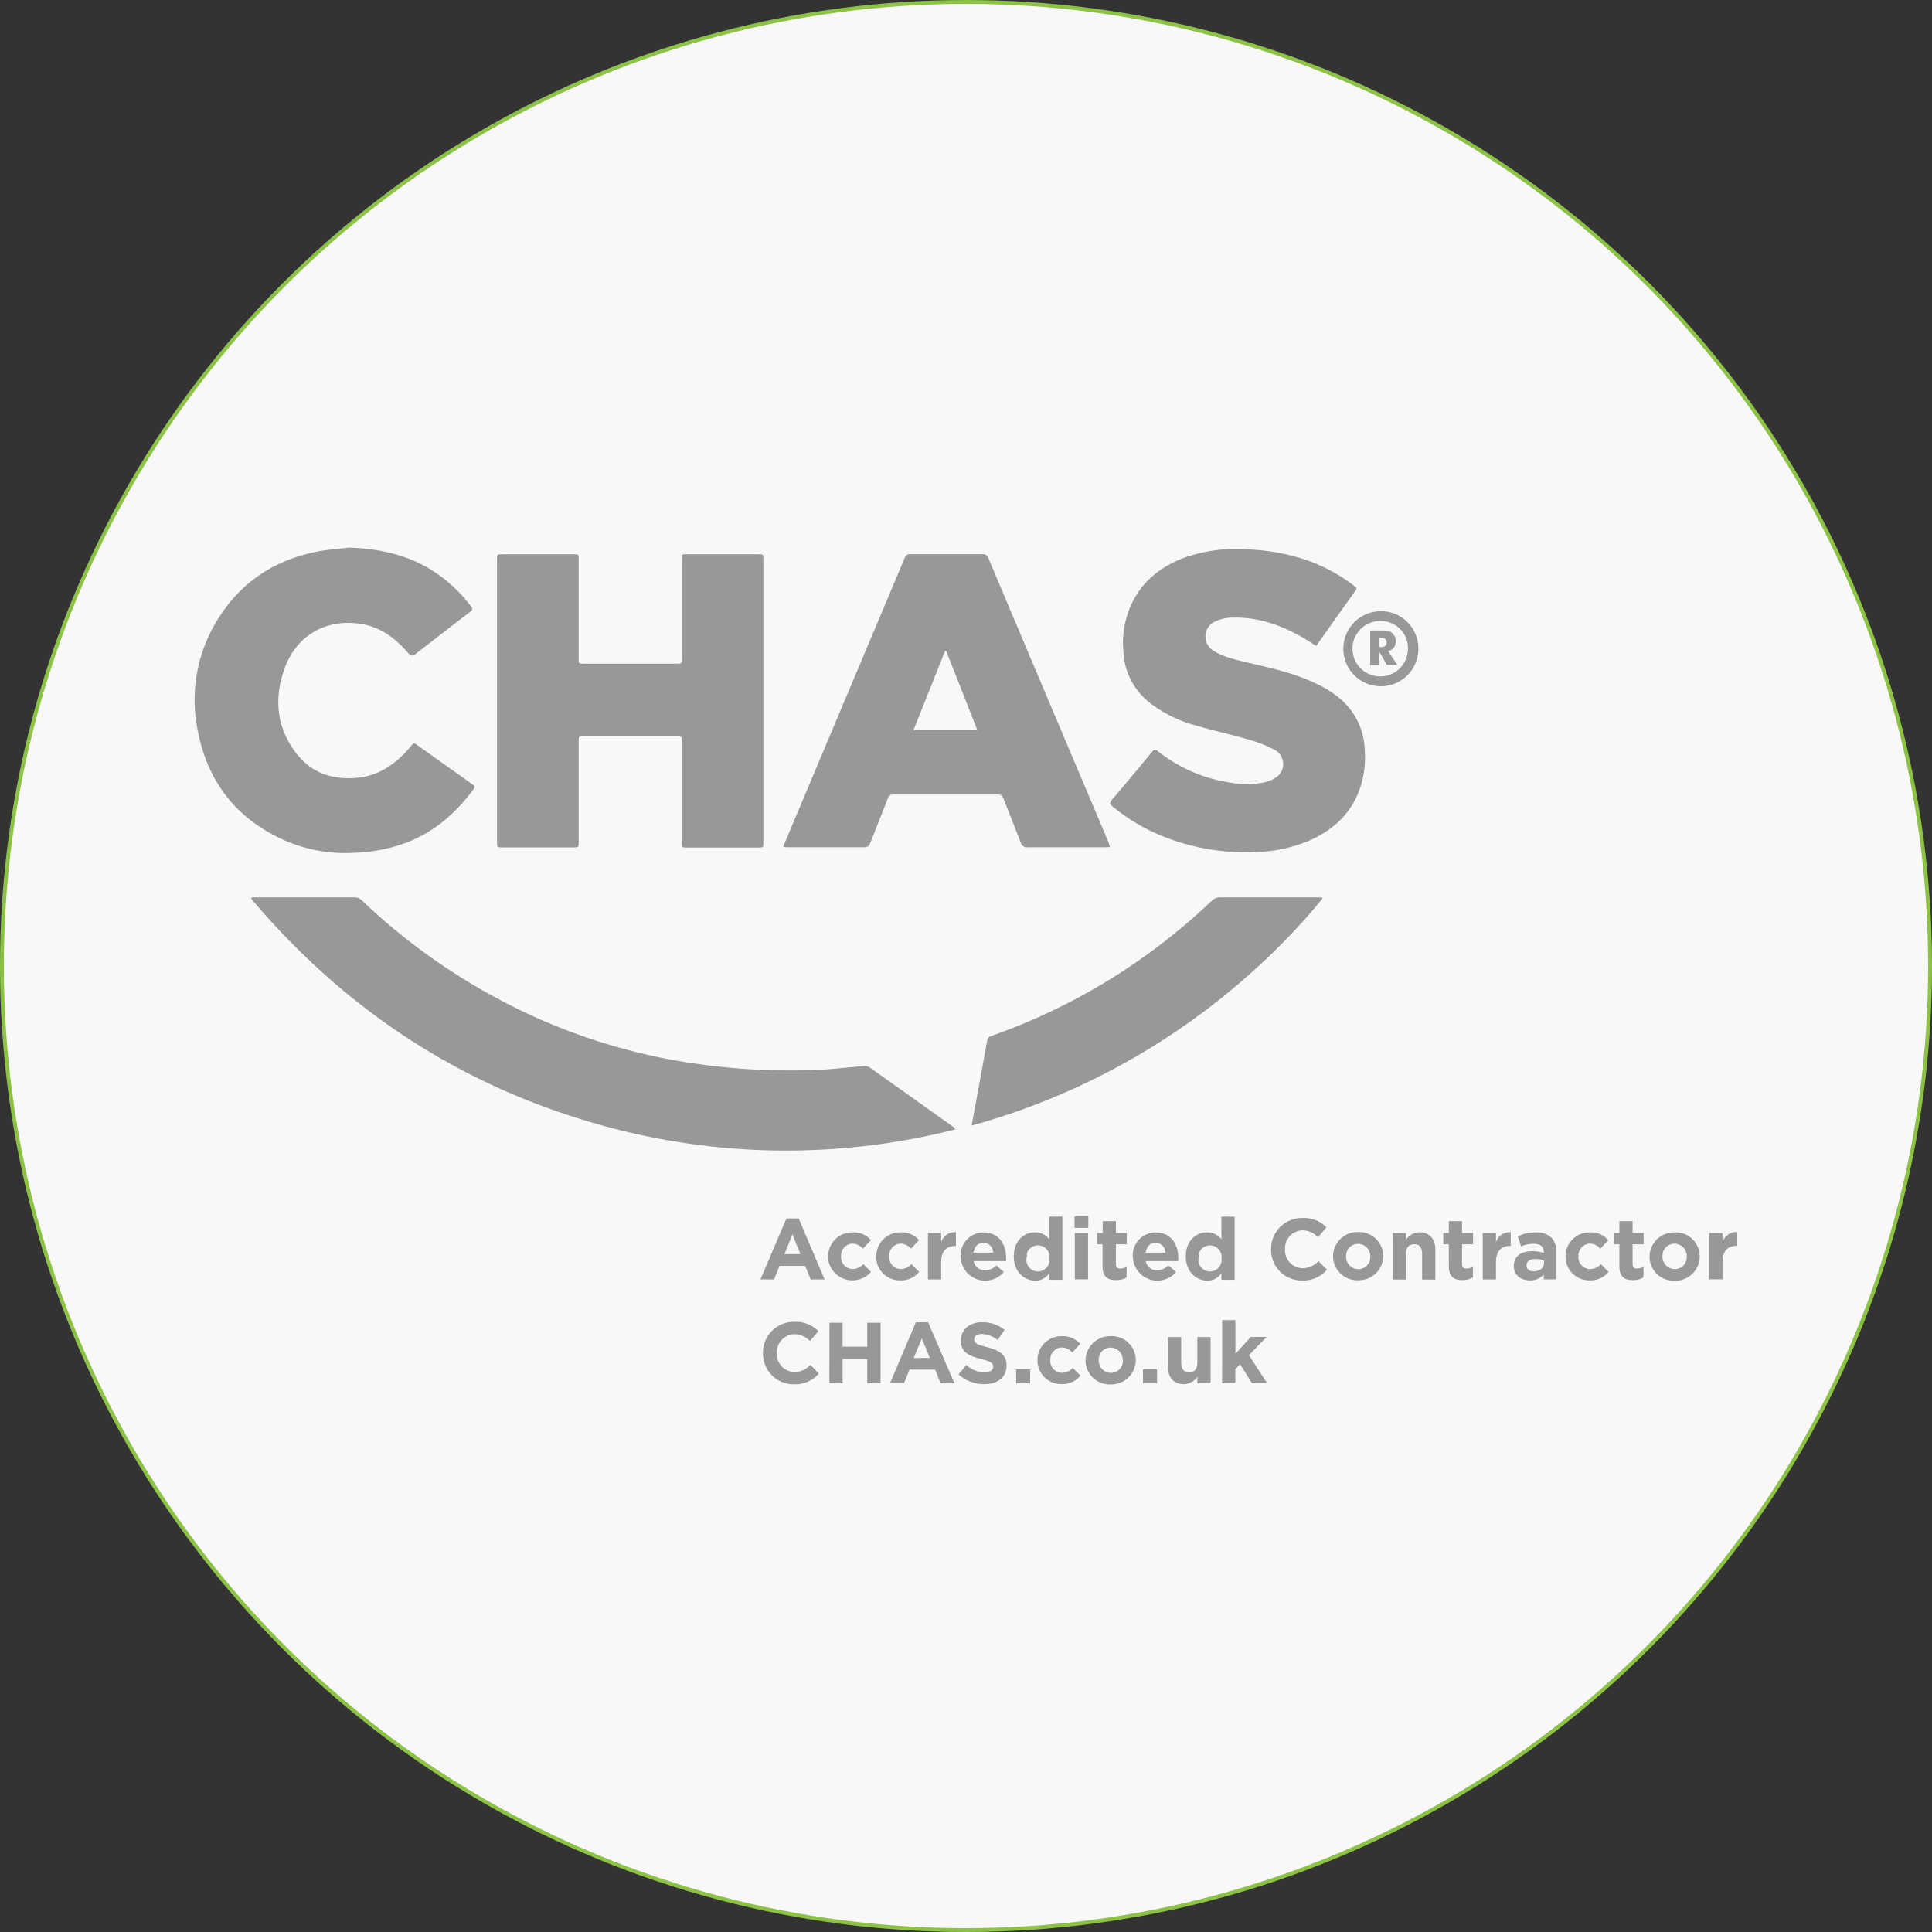 <svg id="Layer_1" data-name="Layer 1" xmlns="http://www.w3.org/2000/svg" viewBox="0 0 501 501"><rect x="0" y="0" width="501" height="501" fill="#333333" stroke="none"/><defs><style>.cls-1{fill:#f8f8f8;stroke:#8cc246;stroke-miterlimit:10;}.cls-2{fill:#989898;}</style></defs><circle class="cls-1" cx="250.5" cy="250.5" r="250"/><g id="Layer_2" data-name="Layer 2"><path class="cls-2" d="M128.38,181.18V144.66c0-1.43,0-1.43,1.4-1.43h18.51c1.27,0,1.27,0,1.27,1.27v25.79c0,1.3,0,1.31,1.32,1.31H175c1.27,0,1.27,0,1.27-1.25V144.57c0-1.34,0-1.34,1.31-1.34h18.6c1.26,0,1.27,0,1.27,1.29V218c0,1.28,0,1.29-1.29,1.29H177.61c-1.29,0-1.3,0-1.3-1.36V191.81c0-1.35,0-1.36-1.38-1.36H150.87c-1.3,0-1.31,0-1.31,1.34v26.08c0,1.37,0,1.37-1.38,1.37H129.69c-1.31,0-1.31,0-1.31-1.34Z" transform="translate(0.5 0.5)"/><path class="cls-2" d="M64.81,232.21H91.35a2.54,2.54,0,0,1,2,.78,160,160,0,0,0,35.38,25.57,154.71,154.71,0,0,0,45.88,15.93,178.42,178.42,0,0,0,17.86,2.19c5.68.41,11.42.47,17.14.34,4.68-.1,9.35-.72,14-1.08a2.32,2.32,0,0,1,1.4.36q10.8,7.63,21.56,15.33a2.29,2.29,0,0,1,.68.74,178.13,178.13,0,0,1-92.41-1.25c-36.12-10.17-66-29.95-90.18-58.53Z" transform="translate(0.5 0.5)"/><path class="cls-2" d="M287.34,219.16c-.53,0-.87.06-1.21.06H266a1.65,1.65,0,0,1-1.81-1.26c-1.46-3.81-3-7.6-4.48-11.43a1.34,1.34,0,0,0-1.48-1h-27a1.39,1.39,0,0,0-1.53,1.07c-1.49,3.84-3,7.65-4.53,11.5a1.48,1.48,0,0,1-1.62,1.11H203.9c-.37,0-.74-.05-1.26-.09.18-.51.29-.9.45-1.27l31-73.64a1.38,1.38,0,0,1,1.5-1h18.69a1.4,1.4,0,0,1,1.51,1q14.5,34.38,29.08,68.76l2.16,5.14A6.68,6.68,0,0,0,287.34,219.16Zm-42.51-50.89h-.24c-2.73,6.81-5.44,13.63-8.2,20.54h16.54C250.21,181.88,247.53,175.07,244.83,168.27Z" transform="translate(0.5 0.5)"/><path class="cls-2" d="M340.79,167c-1.15-.74-2.29-1.5-3.48-2.19-5.78-3.33-11.92-5.43-18.68-5.14a10.92,10.92,0,0,0-4.05,1,4.28,4.28,0,0,0-.33,7.61c2.65,1.65,5.67,2.29,8.65,3,5.42,1.27,10.86,2.44,16,4.62,4,1.71,7.79,3.86,10.6,7.35a18,18,0,0,1,3.89,10.43,25.1,25.1,0,0,1-1.6,11.28c-2.44,6.07-7,10-12.87,12.57A38.46,38.46,0,0,1,325,220.46a57.65,57.65,0,0,1-24-4.11,48.89,48.89,0,0,1-13-7.73c-.75-.62-.76-1-.14-1.75q5.22-6.13,10.34-12.35c.57-.67.9-.72,1.6-.19a39.29,39.29,0,0,0,18.11,8,24.61,24.61,0,0,0,9.33.08,9.1,9.1,0,0,0,3-1.21,4.17,4.17,0,0,0,1.41-5.73,4.11,4.11,0,0,0-1.48-1.45,33.79,33.79,0,0,0-7-2.77c-4.41-1.29-8.91-2.26-13.32-3.55a33.75,33.75,0,0,1-12.62-6.29,17.87,17.87,0,0,1-6.42-13,23.82,23.82,0,0,1,2.13-12.31c2.85-6,7.65-9.71,13.71-12A41.27,41.27,0,0,1,323.8,142a54.81,54.81,0,0,1,13.26,2.33,43.57,43.57,0,0,1,13.68,7.16c.36.28.74.5.33,1.07q-5,7-10,14.07A2.57,2.57,0,0,1,340.79,167Z" transform="translate(0.5 0.5)"/><path class="cls-2" d="M90,141.51c7.71.25,15,1.79,21.59,5.92a38.41,38.41,0,0,1,10.07,9.33c.54.71.24,1-.31,1.45-4.49,3.43-9,6.92-13.43,10.37-1.69,1.3-1.67,1.27-3.13-.36-3.29-3.67-7.18-6.37-12.18-7C84,160,76.46,164.3,73.41,172.54c-2.91,7.86-2.32,15.52,2.93,22.32,3.85,5,9.14,6.86,15.43,6.37,5.82-.47,10.16-3.47,13.84-7.71,1.44-1.67,1-1.55,2.74-.34l13.43,9.55c1,.74,1,.74.27,1.76-4.46,5.94-9.89,10.67-16.89,13.42a42.44,42.44,0,0,1-13.64,2.72,39.32,39.32,0,0,1-18.29-3.23c-12.35-5.54-19.87-15.06-22.42-28.32a39.38,39.38,0,0,1,5.08-28.85c6-9.76,14.78-15.53,26-17.72C84.5,142,87.29,141.83,90,141.51Z" transform="translate(0.5 0.5)"/><path class="cls-2" d="M251.47,291.38c.36-2,.66-3.73,1-5.44l3-16.49a1.53,1.53,0,0,1,1.14-1.33,159,159,0,0,0,57.07-35,2.91,2.91,0,0,1,2.19-.91H342.3l.16.29a169.28,169.28,0,0,1-18.86,19.57A180.3,180.3,0,0,1,251.47,291.38Z" transform="translate(0.5 0.5)"/><path class="cls-2" d="M357.6,158a9.65,9.65,0,0,1,9.71,9.59v.09A9.73,9.73,0,1,1,357.6,158Zm0,2.53a7.19,7.19,0,1,0,7,7.38v-.13a7,7,0,0,0-6.65-7.23h-.37Z" transform="translate(0.5 0.5)"/><path class="cls-2" d="M354.82,172v-9h2.54a11.14,11.14,0,0,1,2.08.14,2.68,2.68,0,0,1,1,.46,2.57,2.57,0,0,1,.74.93,3.23,3.23,0,0,1,.26,1.26,2.73,2.73,0,0,1-.51,1.68,2.52,2.52,0,0,1-1.49.86l2.44,3.6h-2.75l-2-3.5V172Zm2.28-4.71h.45a1.94,1.94,0,0,0,1.15-.27,1,1,0,0,0,.36-.84,1.16,1.16,0,0,0-.34-1,1.77,1.77,0,0,0-1.14-.28h-.49Z" transform="translate(0.5 0.5)"/><path class="cls-2" d="M203.43,315.47h3.18l6.73,15.81h-3.61l-1.43-3.52h-6.64l-1.44,3.52H196.7Zm3.63,9.24L205,319.62l-2.09,5.09Z" transform="translate(0.5 0.5)"/><path class="cls-2" d="M214.26,325.34h0a6.18,6.18,0,0,1,6.09-6.26h.2a5.93,5.93,0,0,1,4.8,2l-2.09,2.25a3.46,3.46,0,0,0-2.73-1.33,3.07,3.07,0,0,0-2.92,3.21v.07h0a3.07,3.07,0,0,0,2.83,3.31h.17a3.78,3.78,0,0,0,2.76-1.27l2,2a6.36,6.36,0,0,1-11.16-3.8Z" transform="translate(0.5 0.5)"/><path class="cls-2" d="M226.74,325.34h0a6.17,6.17,0,0,1,6.08-6.26h.2a5.93,5.93,0,0,1,4.8,2l-2.08,2.25A3.56,3.56,0,0,0,233,322a3.05,3.05,0,0,0-2.91,3.2v.08h0a3.07,3.07,0,0,0,2.83,3.31h.17a3.78,3.78,0,0,0,2.76-1.27l2,2a6,6,0,0,1-4.91,2.2,6.13,6.13,0,0,1-6.24-6Z" transform="translate(0.5 0.5)"/><path class="cls-2" d="M240.13,319.26h3.43v2.42a3.7,3.7,0,0,1,3.83-2.65v3.57h-.18c-2.28,0-3.65,1.37-3.65,4.24v4.44h-3.43Z" transform="translate(0.5 0.5)"/><path class="cls-2" d="M248.59,325.34h0a6,6,0,0,1,5.73-6.25h.21c4,0,5.86,3.12,5.86,6.53a6.76,6.76,0,0,1,0,.9H252a2.81,2.81,0,0,0,2.95,2.36,4,4,0,0,0,2.91-1.24l1.95,1.72a6.35,6.35,0,0,1-11.19-4Zm8.48-1a2.59,2.59,0,0,0-2.54-2.56c-1.43,0-2.33,1-2.6,2.56Z" transform="translate(0.5 0.5)"/><path class="cls-2" d="M262.39,325.29h0c0-4,2.62-6.22,5.47-6.22a4.6,4.6,0,0,1,3.74,1.8V315H275v16.37h-3.4v-1.71a4.4,4.4,0,0,1-3.74,1.95C265.06,331.51,262.39,329.31,262.39,325.29Zm9.26,0h0a3,3,0,0,0-5.85-.77,3.3,3.3,0,0,0,0,.77h0a3,3,0,1,0,5.85.77A3.3,3.3,0,0,0,271.65,325.29Z" transform="translate(0.5 0.5)"/><path class="cls-2" d="M278.14,314.91h3.58v3h-3.58Zm.08,4.35h3.43v12h-3.43Z" transform="translate(0.5 0.5)"/><path class="cls-2" d="M285.4,327.87v-5.71H284v-2.92h1.44v-3.07h3.43v3.07h2.83v2.92h-2.83v5.14c0,.79.34,1.15,1.1,1.15a3.53,3.53,0,0,0,1.68-.43v2.73a4.88,4.88,0,0,1-2.69.7C286.82,331.49,285.4,330.65,285.4,327.87Z" transform="translate(0.5 0.5)"/><path class="cls-2" d="M293.23,325.34h0a6,6,0,0,1,5.73-6.25h.22c4,0,5.86,3.12,5.86,6.53a5.43,5.43,0,0,1-.05.9h-8.37a2.8,2.8,0,0,0,2.94,2.36,4,4,0,0,0,2.91-1.24l2,1.72a6.36,6.36,0,0,1-11.2-4Zm8.48-1a2.58,2.58,0,0,0-2.53-2.56c-1.44,0-2.33,1-2.6,2.56Z" transform="translate(0.5 0.5)"/><path class="cls-2" d="M307,325.29h0c0-4,2.62-6.22,5.47-6.22a4.64,4.64,0,0,1,3.76,1.82V315h3.43v16.37h-3.43v-1.71a4.41,4.41,0,0,1-3.74,1.95C309.7,331.51,307,329.31,307,325.29Zm9.26,0h0a3,3,0,0,0-5.85-.77,3.3,3.3,0,0,0,0,.77h0a3,3,0,1,0,5.85.77A3.3,3.3,0,0,0,316.26,325.29Z" transform="translate(0.5 0.5)"/><path class="cls-2" d="M329.11,323.47h0a8,8,0,0,1,7.88-8.12h.3a8.14,8.14,0,0,1,6.19,2.42l-2.19,2.55a5.78,5.78,0,0,0-4-1.77,4.66,4.66,0,0,0-4.57,4.74v.15h0a4.67,4.67,0,0,0,4.39,4.93h.18a5.67,5.67,0,0,0,4.12-1.84l2.21,2.22a8.08,8.08,0,0,1-6.45,2.8,7.91,7.91,0,0,1-8.06-7.76v0A1.61,1.61,0,0,1,329.11,323.47Z" transform="translate(0.5 0.5)"/><path class="cls-2" d="M345.19,325.34h0a6.3,6.3,0,0,1,6.24-6.34h.29a6.26,6.26,0,0,1,6.48,6v.2h0a6.32,6.32,0,0,1-6.37,6.29h-.16a6.26,6.26,0,0,1-6.48-6Zm9.65,0h0a3.19,3.19,0,0,0-3.09-3.29h-.06a3.08,3.08,0,0,0-3.12,3,1.93,1.93,0,0,0,0,.24h0a3.19,3.19,0,0,0,3.05,3.32h.11a3.09,3.09,0,0,0,3.11-3.07A1.93,1.93,0,0,0,354.84,325.34Z" transform="translate(0.5 0.5)"/><path class="cls-2" d="M360.67,319.26h3.43V321a4.26,4.26,0,0,1,3.53-1.93c2.58,0,4.08,1.71,4.08,4.46v7.79h-3.43v-6.71c0-1.62-.76-2.45-2.06-2.45s-2.13.83-2.13,2.45v6.7h-3.43Z" transform="translate(0.5 0.5)"/><path class="cls-2" d="M375.21,327.87v-5.71h-1.44v-2.92h1.44v-3.07h3.42v3.07h2.86v2.92h-2.86v5.14c0,.79.34,1.15,1.1,1.15a3.57,3.57,0,0,0,1.72-.43v2.73a4.92,4.92,0,0,1-2.7.7C376.62,331.49,375.21,330.65,375.21,327.87Z" transform="translate(0.5 0.5)"/><path class="cls-2" d="M384,319.26h3.43v2.42a3.73,3.73,0,0,1,3.83-2.65v3.57h-.17c-2.29,0-3.66,1.37-3.66,4.24v4.44H384Z" transform="translate(0.5 0.5)"/><path class="cls-2" d="M392.06,327.83v-.05c0-2.62,2-3.83,4.84-3.83a8.64,8.64,0,0,1,2.94.49v-.2c0-1.42-.87-2.2-2.58-2.2a8.77,8.77,0,0,0-3.32.65l-.85-2.6a10.61,10.61,0,0,1,4.67-1,5.56,5.56,0,0,1,4.05,1.34,5.31,5.31,0,0,1,1.31,3.84v7h-3.3V330a4.61,4.61,0,0,1-3.64,1.53C393.92,331.51,392.06,330.21,392.06,327.83Zm7.83-.79v-.61a5.28,5.28,0,0,0-2.18-.44c-1.46,0-2.35.57-2.35,1.66v.06c0,.92.76,1.46,1.86,1.46,1.59,0,2.67-.89,2.67-2.17Z" transform="translate(0.5 0.5)"/><path class="cls-2" d="M405.47,325.34h0a6.19,6.19,0,0,1,6.1-6.26h.19a6,6,0,0,1,4.8,2l-2.09,2.25a3.46,3.46,0,0,0-2.73-1.33,3.07,3.07,0,0,0-2.92,3.21v.07h0a3.07,3.07,0,0,0,2.83,3.31h.22a3.78,3.78,0,0,0,2.76-1.27l2,2a6,6,0,0,1-4.91,2.2,6.14,6.14,0,0,1-6.25-6Z" transform="translate(0.5 0.5)"/><path class="cls-2" d="M419.43,327.87v-5.71H418v-2.92h1.43v-3.07h3.43v3.07h2.86v2.92h-2.86v5.14c0,.79.34,1.15,1.1,1.15a3.68,3.68,0,0,0,1.72-.43v2.73a4.92,4.92,0,0,1-2.7.7C420.84,331.49,419.43,330.65,419.43,327.87Z" transform="translate(0.5 0.5)"/><path class="cls-2" d="M427.26,325.34h0a6.33,6.33,0,0,1,6.4-6.26h.13a6.23,6.23,0,0,1,6.48,6v.25h0a6.34,6.34,0,0,1-6.39,6.29h-.14a6.27,6.27,0,0,1-6.48-6Zm9.64,0h0a3.2,3.2,0,0,0-3.06-3.32h-.1a3.08,3.08,0,0,0-3.13,3,2,2,0,0,0,0,.25h0a3.2,3.2,0,0,0,3.07,3.32h.1a3.06,3.06,0,0,0,3.12-3,2.62,2.62,0,0,0,0-.28Z" transform="translate(0.5 0.5)"/><path class="cls-2" d="M442.74,319.26h3.43v2.42A3.7,3.7,0,0,1,450,319v3.57h-.18c-2.28,0-3.65,1.37-3.65,4.24v4.44h-3.43Z" transform="translate(0.5 0.5)"/><path class="cls-2" d="M197.35,350.4h0a8,8,0,0,1,7.87-8.12h.32a8.16,8.16,0,0,1,6.19,2.42l-2.2,2.54a5.78,5.78,0,0,0-4-1.77,4.67,4.67,0,0,0-4.58,4.75v.14h0a4.67,4.67,0,0,0,4.39,4.93h.19a5.67,5.67,0,0,0,4.12-1.84l2.2,2.22a8.05,8.05,0,0,1-6.44,2.8,7.92,7.92,0,0,1-8.06-7.78h0Z" transform="translate(0.5 0.5)"/><path class="cls-2" d="M214.6,342.5H218v6.22h6.39V342.5h3.46v15.7h-3.46v-6.28H218v6.28h-3.43Z" transform="translate(0.5 0.5)"/><path class="cls-2" d="M237,342.39h3.18L247,358.2h-3.61L242,354.68h-6.64l-1.44,3.52H230.3Zm3.62,9.24-2.08-5.06-2.09,5.09Z" transform="translate(0.5 0.5)"/><path class="cls-2" d="M248.07,355.92l2-2.45a7.24,7.24,0,0,0,4.69,1.91c1.41,0,2.29-.57,2.29-1.48h0c0-.87-.54-1.32-3.16-2-3.17-.8-5.21-1.68-5.21-4.8h0c0-2.85,2.29-4.73,5.5-4.73a9,9,0,0,1,5.83,2l-1.8,2.6a7.3,7.3,0,0,0-4.08-1.55c-1.32,0-2,.6-2,1.37h0c0,1,.67,1.37,3.39,2.07,3.18.83,5,2,5,4.71h0c0,3.12-2.37,4.87-5.76,4.87A10,10,0,0,1,248.07,355.92Z" transform="translate(0.5 0.5)"/><path class="cls-2" d="M263,354.61h3.64v3.59H263Z" transform="translate(0.5 0.5)"/><path class="cls-2" d="M268.53,352.28h0A6.18,6.18,0,0,1,274.6,346h.22a6,6,0,0,1,4.8,2l-2.09,2.24a3.5,3.5,0,0,0-2.74-1.32,3.07,3.07,0,0,0-2.92,3.21v.06h0a3.07,3.07,0,0,0,2.83,3.31h.22a3.83,3.83,0,0,0,2.76-1.28l2,2a6,6,0,0,1-4.9,2.2,6.14,6.14,0,0,1-6.25-6Z" transform="translate(0.5 0.5)"/><path class="cls-2" d="M281,352.28h0a6.36,6.36,0,0,1,6.43-6.29h.11a6.23,6.23,0,0,1,6.48,6v.24h0a6.35,6.35,0,0,1-6.42,6.28h-.11a6.27,6.27,0,0,1-6.49-6Zm9.65,0h0a3.19,3.19,0,0,0-3-3.32h-.11a3.08,3.08,0,0,0-3.13,3c0,.08,0,.16,0,.24v0a3.19,3.19,0,0,0,3.07,3.31h.1a3.12,3.12,0,0,0,3.12-3.1C290.66,352.42,290.65,352.35,290.65,352.28Z" transform="translate(0.5 0.5)"/><path class="cls-2" d="M295.9,354.61h3.64v3.59H295.9Z" transform="translate(0.5 0.5)"/><path class="cls-2" d="M302.37,354v-7.78h3.43v6.71c0,1.61.76,2.44,2.06,2.44s2.13-.83,2.13-2.44v-6.71h3.43v12H310V356.5a4.29,4.29,0,0,1-3.52,1.94C303.87,358.43,302.37,356.72,302.37,354Z" transform="translate(0.5 0.5)"/><path class="cls-2" d="M316.43,341.83h3.43v8.74l4-4.38h4.08l-4.57,4.74,4.73,7.28h-3.94l-3.08-4.93-1.24,1.29v3.65h-3.43Z" transform="translate(0.5 0.5)"/></g></svg>